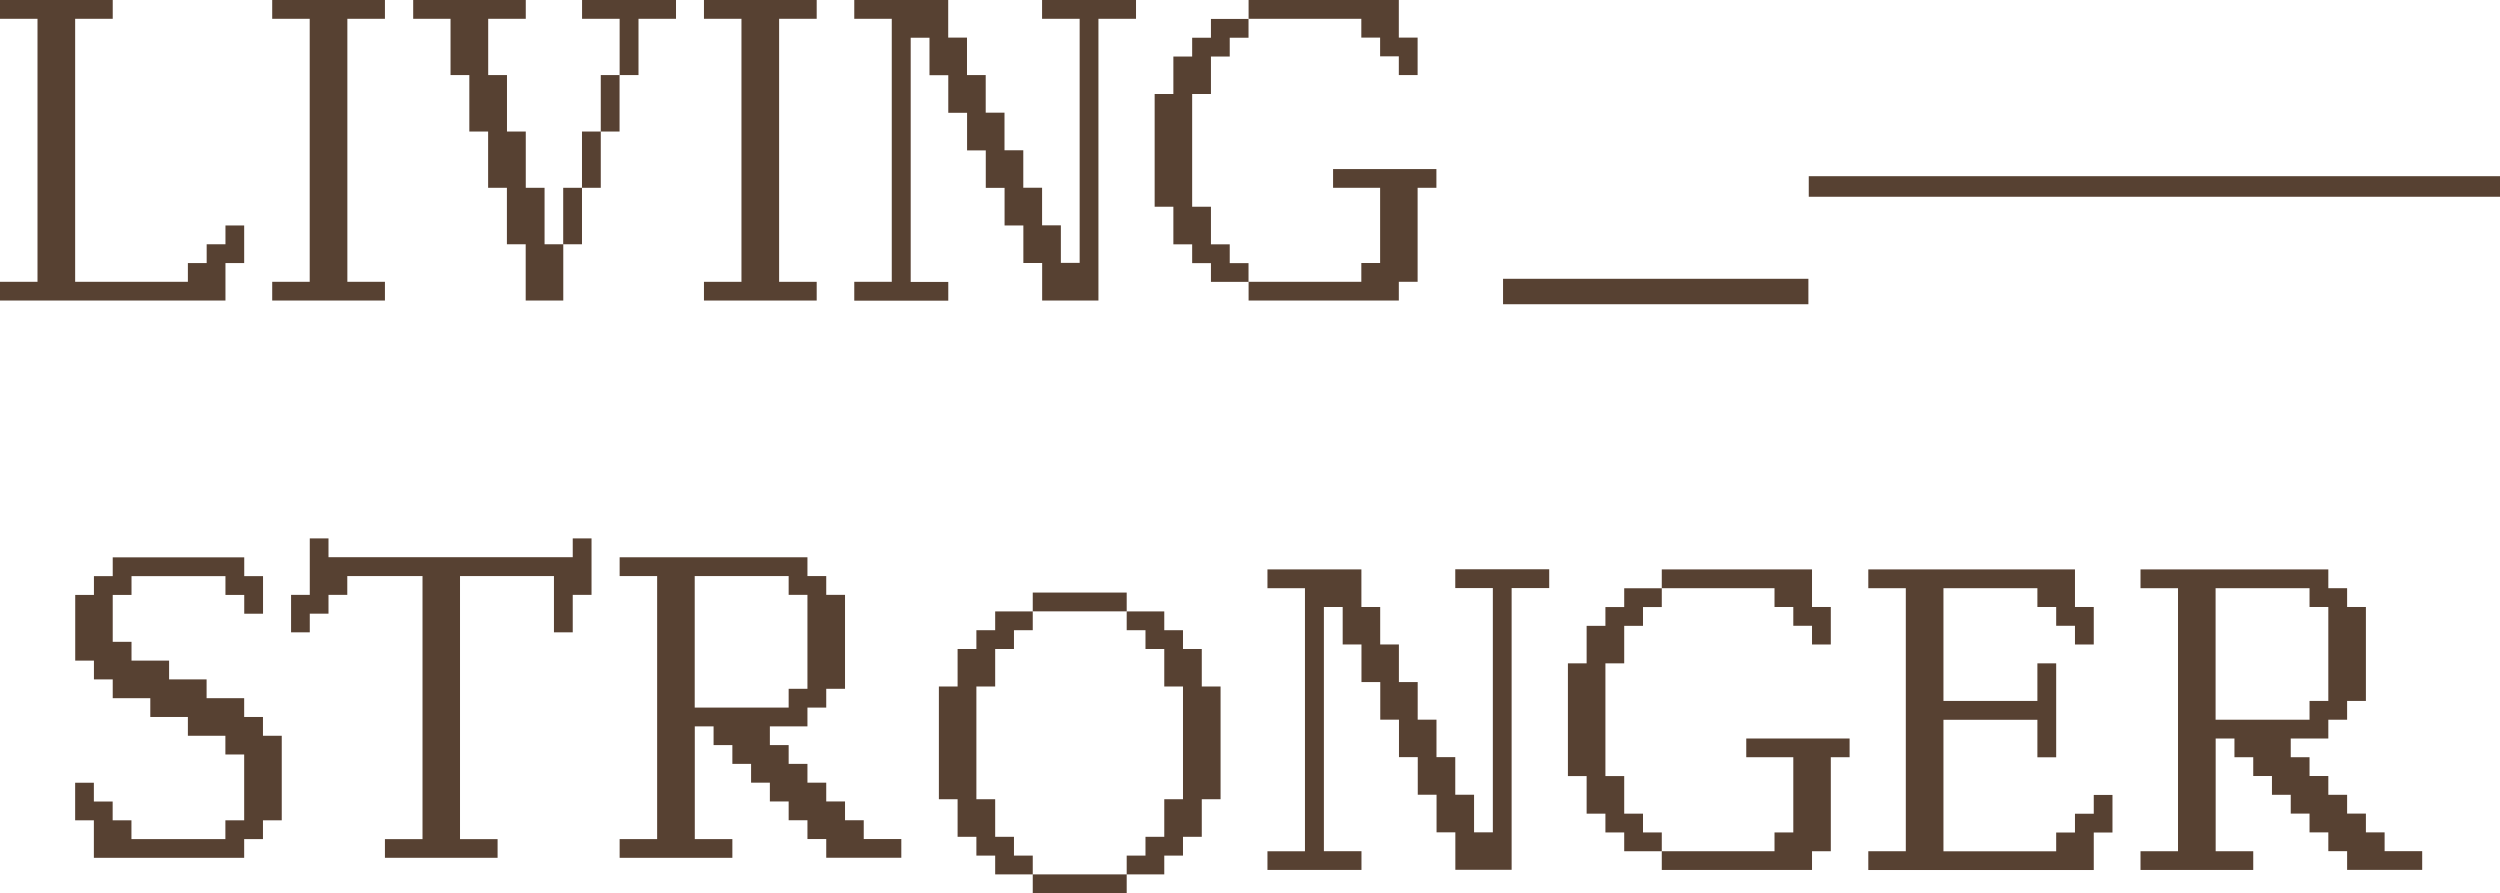 <svg xmlns="http://www.w3.org/2000/svg" id="Laag_2" data-name="Laag 2" viewBox="0 0 337.98 120.74"><defs><style>      .cls-1 {        fill: #574132;      }    </style></defs><g id="Laag_1-2" data-name="Laag 1"><g><g><path class="cls-1" d="M0,40.63v-2.53h5.07V2.54H0V0h15.24v2.54h-5.08v35.56h15.24v-2.54h2.54v-2.54h2.54v-2.54h2.53v5.08h-2.53v5.07H0Z"></path><path class="cls-1" d="M36.8,40.63v-2.53h5.07V2.54h-5.07V0h15.24v2.54h-5.08v35.56h5.08v2.53h-15.24Z"></path><path class="cls-1" d="M71.07,40.63v-7.61h-2.54v-7.63h-2.54v-7.61h-2.54v-7.63h-2.54V2.54h-5.05V0h15.22v2.54h-5.08v7.61h2.54v7.63h2.54v7.61h2.54v7.63h2.53v7.61h-5.07ZM76.14,33.02v-7.63h2.54v7.63h-2.54ZM83.77,10.15V2.54h-5.08V0h12.7v2.54h-5.07v7.61h-2.54ZM78.68,25.39v-7.61h2.54v7.61h-2.54ZM81.22,17.78v-7.63h2.54v7.63h-2.54Z"></path><path class="cls-1" d="M95.17,40.63v-2.53h5.07V2.54h-5.07V0h15.24v2.54h-5.08v35.56h5.08v2.53h-15.24Z"></path><path class="cls-1" d="M115.49,40.63v-2.53h5.07V2.54h-5.07V0h12.7v5.08h2.54v5.07h2.53v5.08h2.54v5.08h2.54v5.07h2.54v5.08h2.54v5.08h2.54V2.54h-5.08V0h12.7v2.54h-5.08v38.09h-7.61v-5.07h-2.54v-5.08h-2.54v-5.08h-2.54v-5.07h-2.53v-5.08h-2.54v-5.08h-2.54v-5.07h-2.54v33.02h5.08v2.53h-12.7Z"></path><path class="cls-1" d="M163.71,38.11v-2.54h-2.54v-2.54h-2.54v-5.08h-2.53v-15.24h2.53v-5.07h2.54v-2.54h2.54v-2.54h5.08v2.54h-2.54v2.54h-2.54v5.07h-2.54v15.24h2.54v5.08h2.54v2.54h2.54v2.54h-5.08ZM189.11,10.15v-2.53h-2.53v-2.54h-2.54v-2.54h-15.24V0h20.31v5.08h2.54v5.07h-2.54ZM168.8,40.63v-2.53h15.24v-2.54h2.54v-10.17h-6.36v-2.53h13.97v2.53h-2.54v12.71h-2.54v2.53h-20.31Z"></path><path class="cls-1" d="M12.69,115.97v-5.07h-2.53v-5.08h2.53v2.54h2.54v2.54h2.54v2.54h12.7v-2.54h2.54v-8.9h-2.54v-2.53h-5.07v-2.54h-5.08v-2.54h-5.08v-2.54h-2.54v-2.54h-2.53v-8.88h2.53v-2.54h2.54v-2.54h17.78v2.54h2.54v5.08h-2.54v-2.54h-2.54v-2.54h-12.7v2.54h-2.54v6.34h2.54v2.54h5.08v2.54h5.07v2.54h5.08v2.54h2.54v2.54h2.54v11.43h-2.54v2.54h-2.54v2.53H12.69Z"></path><path class="cls-1" d="M52.04,115.97v-2.53h5.08v-35.56h-10.17v2.54h-2.54v2.54h-2.53v2.53h-2.53v-5.07h2.53v-7.63h2.53v2.54h33.02v-2.54h2.54v7.63h-2.54v5.07h-2.54v-7.61h-12.7v35.56h5.08v2.53h-15.24Z"></path><path class="cls-1" d="M83.77,115.97v-2.53h5.07v-35.56h-5.07v-2.54h25.39v2.54h2.54v2.54h2.54v12.7h-2.54v2.54h-2.54v2.54h-5.08v2.53h2.54v2.54h2.54v2.54h2.54v2.54h2.54v2.54h2.53v2.54h5.08v2.53h-10.15v-2.53h-2.54v-2.54h-2.54v-2.54h-2.54v-2.54h-2.54v-2.54h-2.53v-2.54h-2.54v-2.53h-2.54v15.24h5.08v2.53h-15.24ZM106.62,95.66v-2.54h2.54v-12.7h-2.54v-2.54h-12.7v17.78h12.7Z"></path><path class="cls-1" d="M134.54,118.21v-2.54h-2.54v-2.54h-2.54v-5.08h-2.53v-15.24h2.53v-5.07h2.54v-2.54h2.54v-2.54h5.08v2.54h-2.54v2.54h-2.54v5.07h-2.54v15.24h2.54v5.08h2.54v2.54h2.54v2.54h-5.08ZM139.62,82.65v-2.54h12.7v2.54h-12.7ZM139.62,120.74v-2.53h12.7v2.53h-12.7ZM152.32,118.21v-2.54h2.54v-2.54h2.54v-5.08h2.53v-15.24h-2.53v-5.07h-2.54v-2.54h-2.54v-2.54h5.08v2.54h2.53v2.54h2.54v5.07h2.54v15.24h-2.54v5.08h-2.54v2.54h-2.53v2.54h-5.08Z"></path><path class="cls-1" d="M171.35,117.61v-2.53h5.07v-35.56h-5.07v-2.54h12.7v5.08h2.54v5.07h2.53v5.08h2.54v5.08h2.54v5.07h2.54v5.08h2.54v5.08h2.54v-33.02h-5.08v-2.54h12.7v2.54h-5.08v38.09h-7.61v-5.07h-2.54v-5.08h-2.54v-5.08h-2.54v-5.07h-2.53v-5.08h-2.54v-5.08h-2.54v-5.07h-2.54v33.02h5.08v2.53h-12.7Z"></path><path class="cls-1" d="M219.58,115.08v-2.54h-2.54v-2.54h-2.54v-5.08h-2.53v-15.24h2.53v-5.07h2.54v-2.54h2.54v-2.54h5.08v2.54h-2.54v2.54h-2.54v5.07h-2.54v15.24h2.54v5.08h2.54v2.54h2.54v2.54h-5.08ZM244.97,87.13v-2.53h-2.53v-2.54h-2.54v-2.54h-15.24v-2.54h20.31v5.08h2.54v5.07h-2.54ZM224.66,117.61v-2.53h15.24v-2.54h2.54v-10.17h-6.36v-2.53h13.97v2.53h-2.54v12.71h-2.54v2.53h-20.31Z"></path><path class="cls-1" d="M252.58,117.61v-2.53h5.07v-35.56h-5.07v-2.54h27.94v5.08h2.54v5.07h-2.54v-2.53h-2.54v-2.54h-2.54v-2.54h-12.7v15.24h12.7v-5.08h2.54v12.7h-2.54v-5.07h-12.7v17.78h15.24v-2.54h2.54v-2.54h2.54v-2.54h2.53v5.08h-2.53v5.07h-30.48Z"></path><path class="cls-1" d="M289.38,117.61v-2.53h5.07v-35.56h-5.07v-2.54h25.39v2.54h2.54v2.54h2.54v12.7h-2.54v2.54h-2.54v2.54h-5.08v2.53h2.54v2.54h2.54v2.54h2.54v2.54h2.54v2.54h2.53v2.54h5.08v2.53h-10.15v-2.53h-2.54v-2.54h-2.54v-2.54h-2.54v-2.54h-2.54v-2.54h-2.53v-2.54h-2.54v-2.53h-2.54v15.24h5.08v2.53h-15.24ZM312.23,97.3v-2.54h2.54v-12.7h-2.54v-2.54h-12.7v17.78h12.7Z"></path></g><rect class="cls-1" x="244.53" y="23.82" width="93.45" height="2.78"></rect><rect class="cls-1" x="203.2" y="37.69" width="41.28" height="3.44"></rect></g></g></svg>